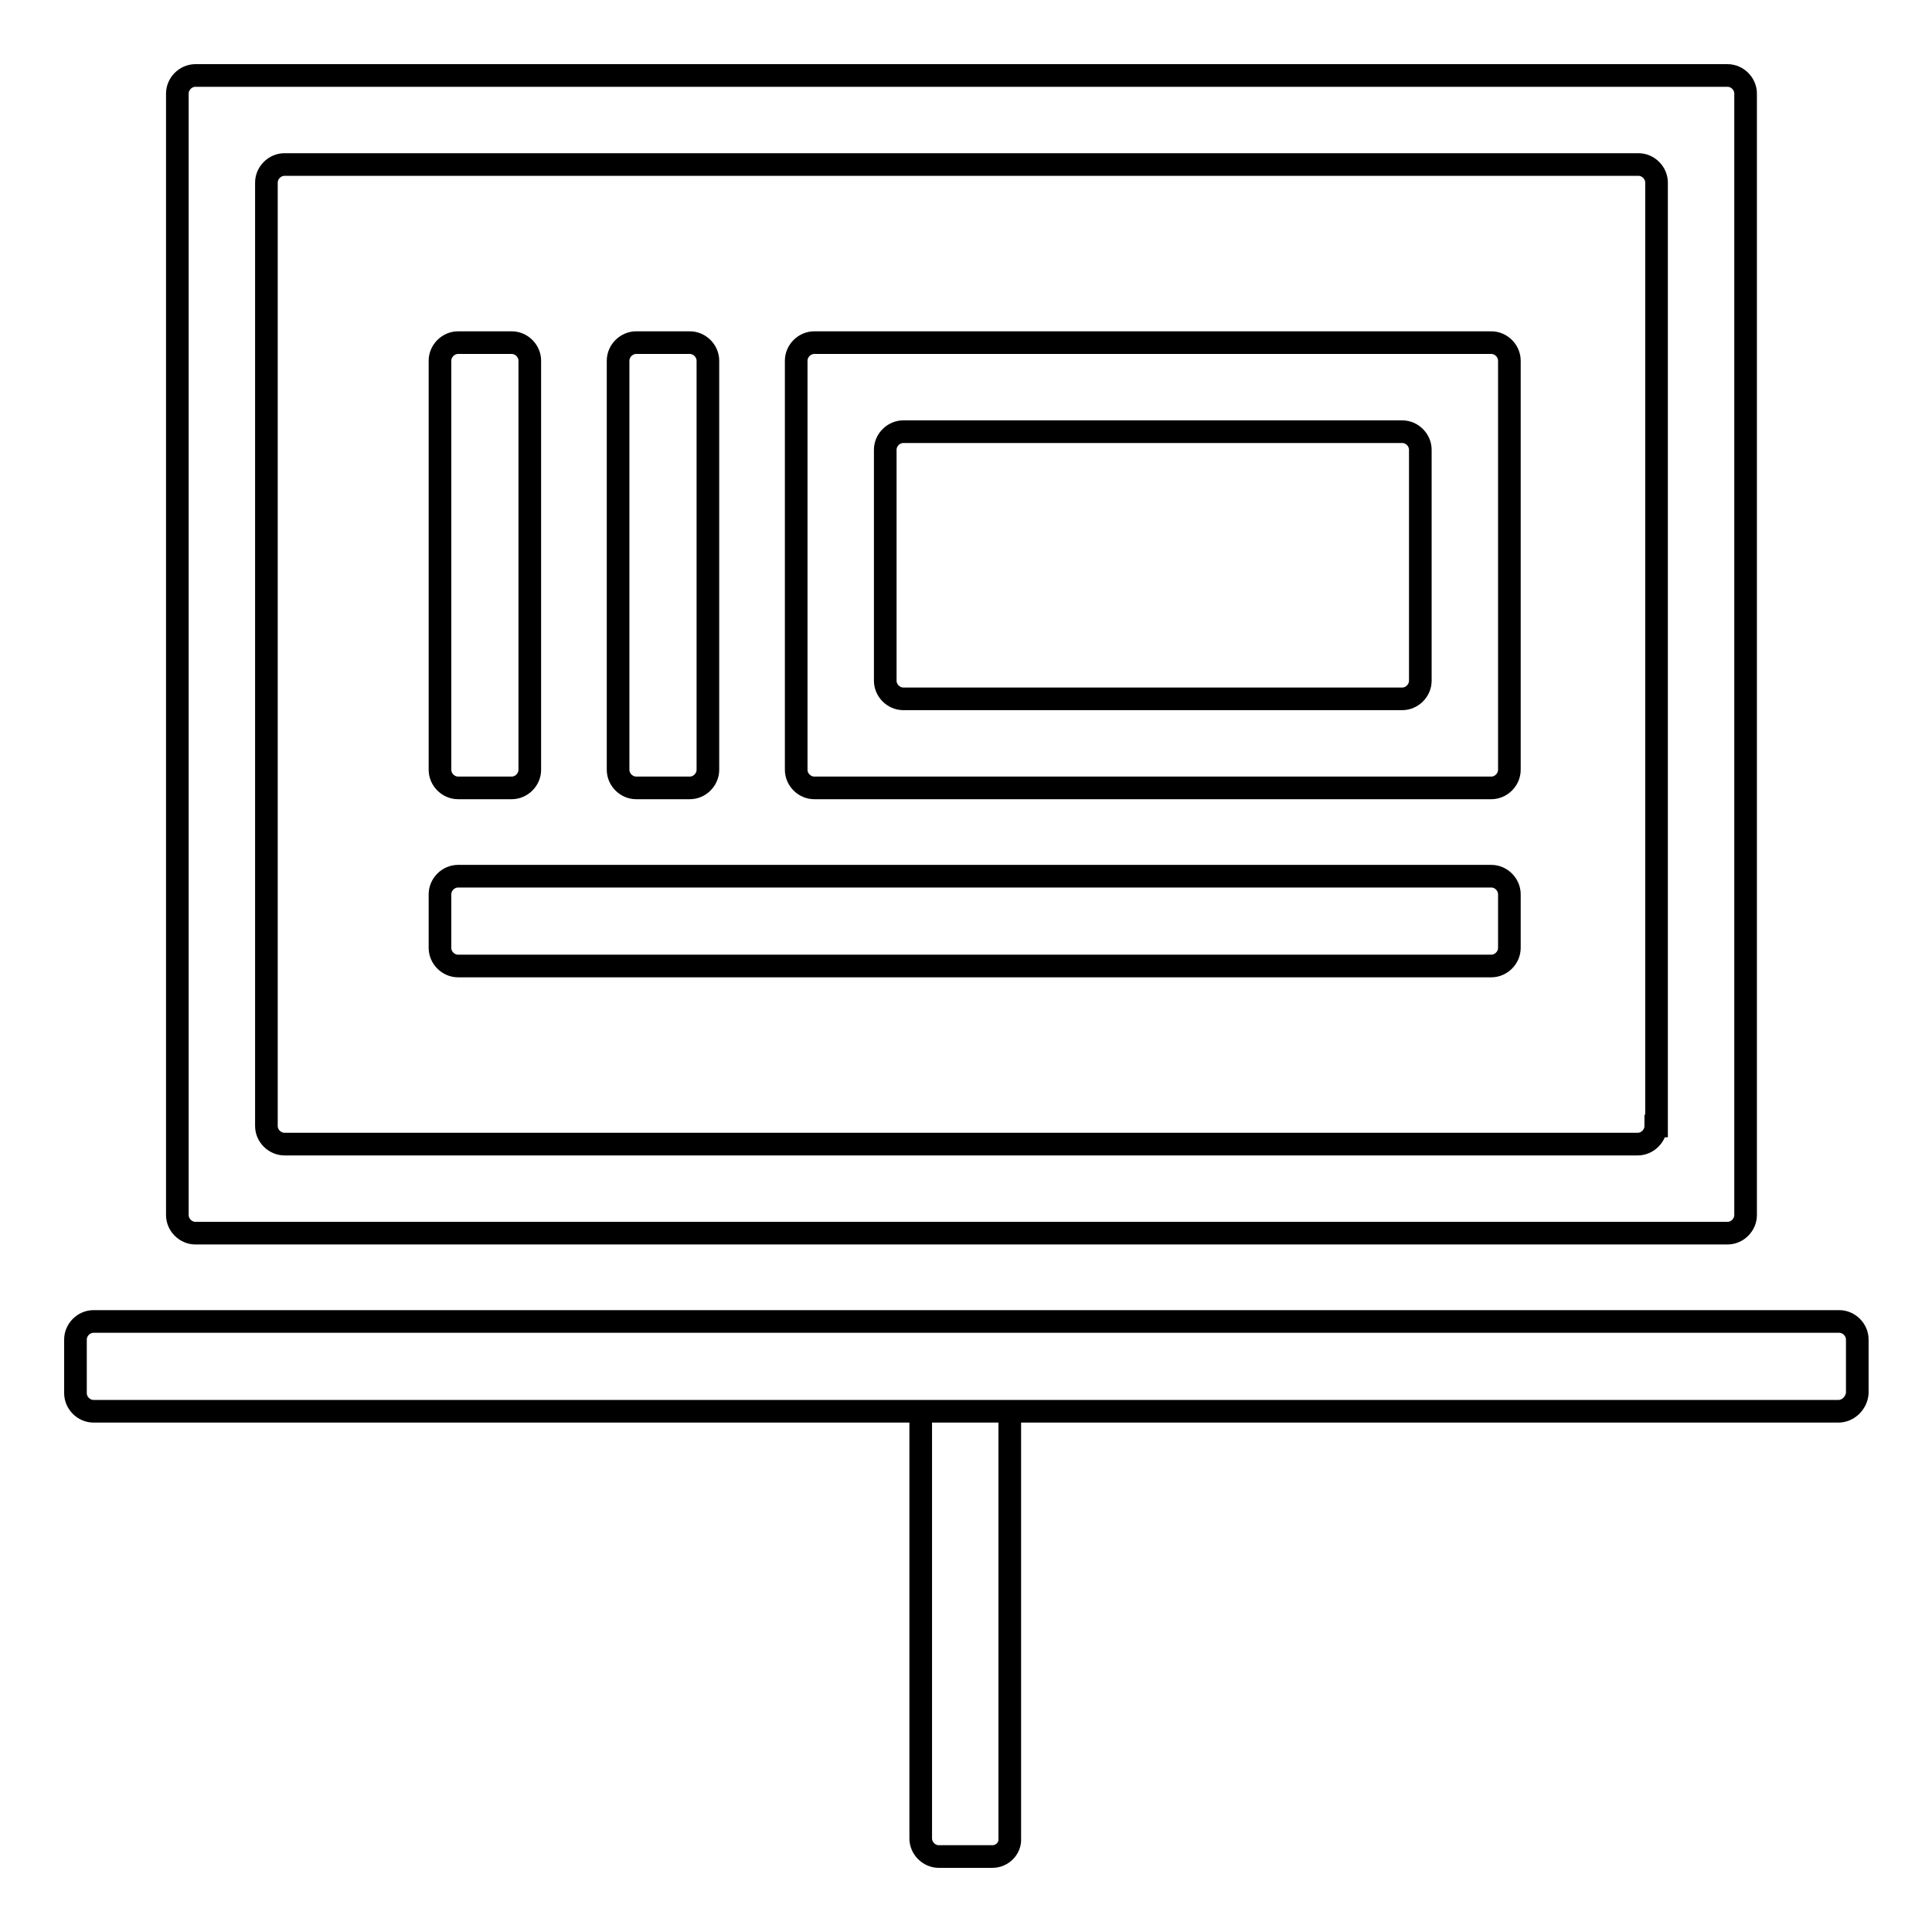 <?xml version="1.0" encoding="utf-8"?>
<!-- Svg Vector Icons : http://www.onlinewebfonts.com/icon -->
<!DOCTYPE svg PUBLIC "-//W3C//DTD SVG 1.1//EN" "http://www.w3.org/Graphics/SVG/1.1/DTD/svg11.dtd">
<svg version="1.1" xmlns="http://www.w3.org/2000/svg" xmlns:xlink="http://www.w3.org/1999/xlink" x="0px" y="0px" viewBox="0 0 256 256" enable-background="new 0 0 256 256" xml:space="preserve">
<g> <path stroke-width="3" fill-opacity="0" stroke="#000000"  d="M243.6,187H12.4c-1.3,0-2.4-1.1-2.4-2.4v-7.1c0-1.3,1.1-2.4,2.4-2.4h231.3c1.3,0,2.4,1.1,2.4,2.4v7.1 C246,185.9,244.9,187,243.6,187L243.6,187z M131.5,246h-7.1c-1.3,0-2.4-1.1-2.4-2.4V187h11.8v56.6C133.9,244.9,132.8,246,131.5,246 z M67.8,104.4h-7.1c-1.3,0-2.4-1.1-2.4-2.4V47.8c0-1.3,1.1-2.4,2.4-2.4l0,0h7.1c1.3,0,2.4,1.1,2.4,2.4l0,0V102 C70.2,103.3,69.1,104.4,67.8,104.4z M91.4,104.4h-7.1c-1.3,0-2.4-1.1-2.4-2.4V47.8c0-1.3,1.1-2.4,2.4-2.4l0,0h7.1 c1.3,0,2.4,1.1,2.4,2.4l0,0V102C93.8,103.3,92.7,104.4,91.4,104.4z M197.6,128H60.7c-1.3,0-2.4-1.1-2.4-2.4v-7.1 c0-1.3,1.1-2.4,2.4-2.4h136.9c1.3,0,2.4,1.1,2.4,2.4v7.1C200,126.9,198.9,128,197.6,128L197.6,128z"/> <path stroke-width="3" fill-opacity="0" stroke="#000000"  d="M228.9,10h-203c-1.3,0-2.4,1.1-2.4,2.4V161c0,1.3,1.1,2.4,2.4,2.4h203c1.3,0,2.4-1.1,2.4-2.4V12.4 C231.3,11.1,230.2,10,228.9,10z M219.4,149.2c0,1.3-1.1,2.4-2.4,2.4H37.7c-1.3,0-2.4-1.1-2.4-2.4V24.2c0-1.3,1.1-2.4,2.4-2.4h179.4 c1.3,0,2.4,1.1,2.4,2.4V149.2z"/> <path stroke-width="3" fill-opacity="0" stroke="#000000"  d="M197.6,45.4h-89.7c-1.3,0-2.4,1.1-2.4,2.4l0,0V102c0,1.3,1.1,2.4,2.4,2.4h89.7c1.3,0,2.4-1.1,2.4-2.4V47.8 C200,46.5,198.9,45.4,197.6,45.4L197.6,45.4z M188.2,90.2c0,1.3-1.1,2.4-2.4,2.4h-66.1c-1.3,0-2.4-1.1-2.4-2.4V59.6 c0-1.3,1.1-2.4,2.4-2.4h66.1c1.3,0,2.4,1.1,2.4,2.4V90.2z"/></g>
</svg>